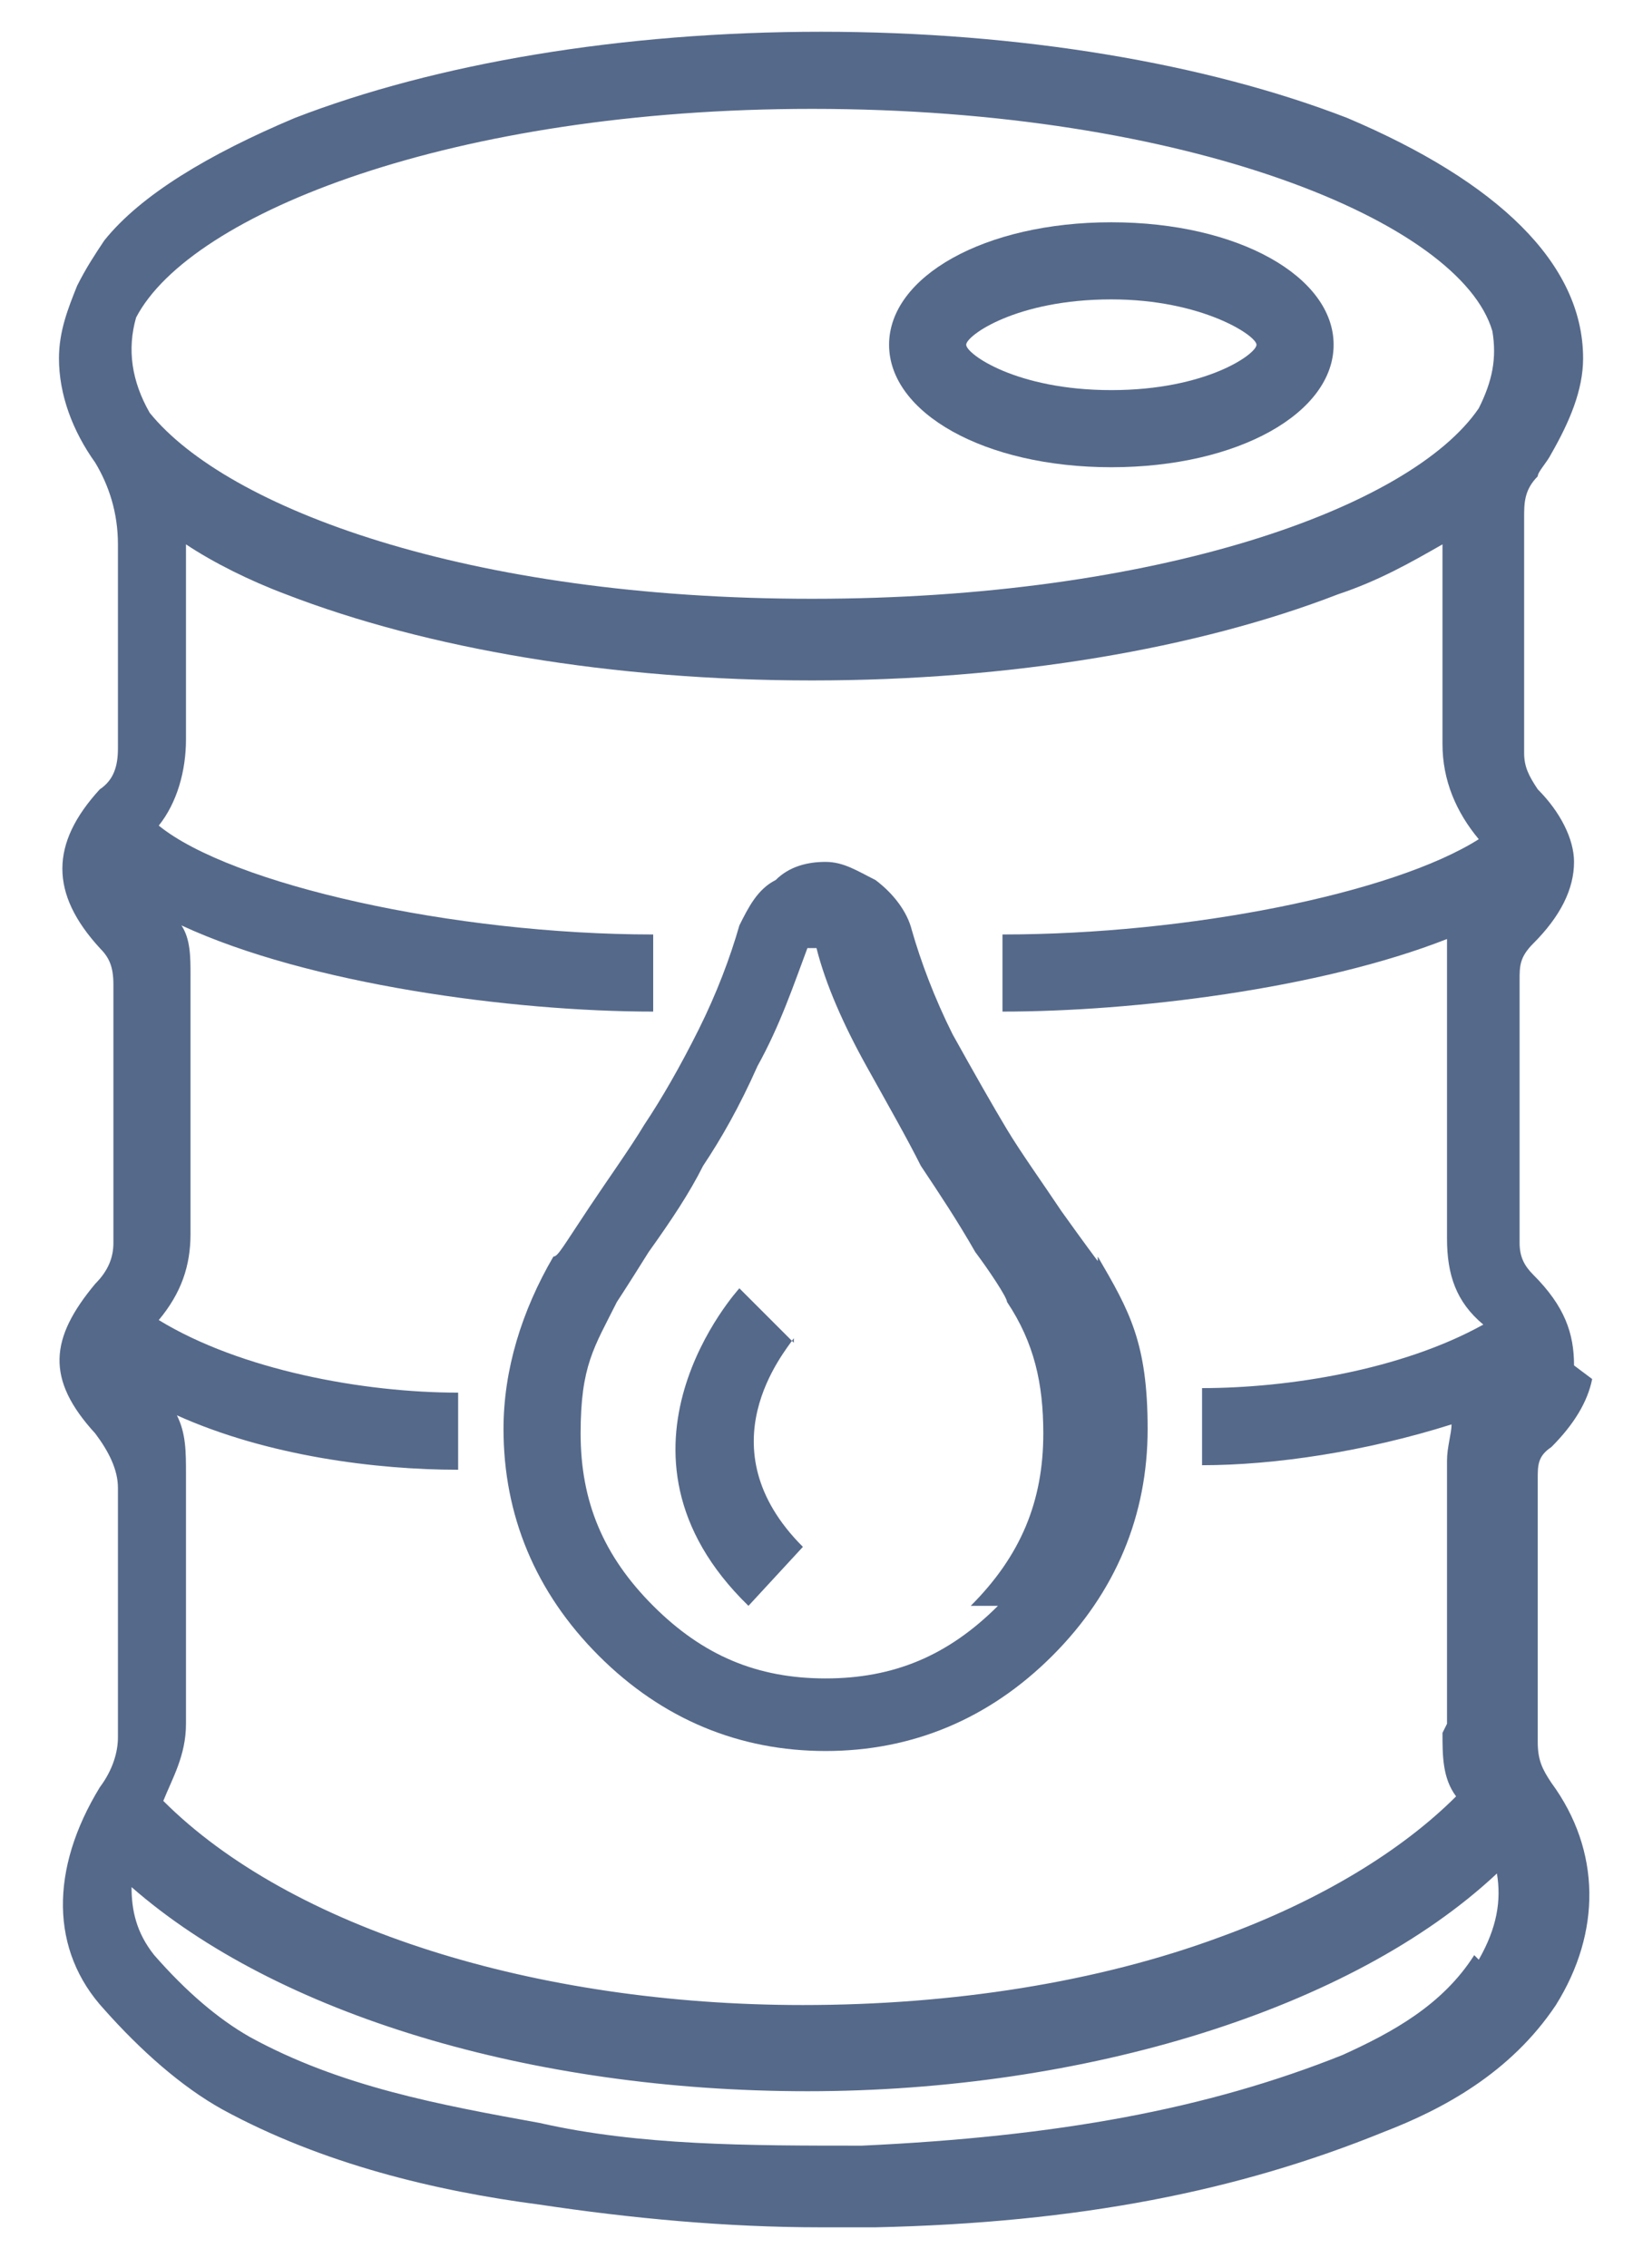 <?xml version="1.0" encoding="UTF-8"?>
<svg id="_レイヤー_1" data-name="レイヤー_1" xmlns="http://www.w3.org/2000/svg" version="1.1" viewBox="0 0 36 50">
  <!-- Generator: Adobe Illustrator 29.0.0, SVG Export Plug-In . SVG Version: 2.1.0 Build 186)  -->
  <defs>
    <style>
      .st0 {
        fill: #55698a;
      }
    </style>
  </defs>
  <path class="st0" d="M24.2,27.8c0,0-.3-.4-.8-1.1-.4-.6-.9-1.3-1.2-1.8-.3-.5-.7-1.2-1.2-2.1-.4-.8-.7-1.6-.9-2.3-.1-.4-.4-.8-.8-1.1-.4-.2-.7-.4-1.1-.4s-.8.1-1.1.4c-.4.2-.6.6-.8,1-.2.7-.5,1.5-.9,2.3-.4.8-.8,1.5-1.2,2.1-.3.5-.8,1.2-1.2,1.8-.6.9-.7,1.1-.8,1.1,0,0,0,0,0,0-.7,1.2-1.1,2.5-1.1,3.8,0,1.9.7,3.6,2.1,5,1.4,1.4,3.1,2.1,5,2.1s3.6-.7,5-2.1c1.4-1.4,2.1-3.1,2.1-5s-.4-2.6-1.1-3.8c0,0,0,0,0,0ZM22,35.4c-1.1,1.1-2.3,1.6-3.8,1.6s-2.7-.5-3.8-1.6c-1.1-1.1-1.6-2.3-1.6-3.8s.3-1.9.8-2.9c0,0,.2-.3.7-1.1.5-.7.9-1.3,1.2-1.9.4-.6.8-1.3,1.2-2.2.5-.9.8-1.8,1.1-2.6,0,0,0,0,0,0,0,0,0,0,.1,0s.1,0,.1,0c0,0,0,0,0,0,0,0,0,0,0,0,.2.8.6,1.7,1.1,2.6.5.9.9,1.6,1.2,2.2.4.6.8,1.2,1.2,1.9.3.4.7,1,.7,1.1.6.9.8,1.8.8,2.9,0,1.5-.5,2.7-1.6,3.8Z"/>
  <path class="st0" d="M17.5,29.6l-.6-.6-.6-.6s-3.3,3.6.2,7l1.2-1.3c-2.2-2.2-.4-4.3-.2-4.6Z"/>
  <path class="st0" d="M34.7,30.1s0,0,0,0h0c0-.7-.2-1.3-.9-2-.2-.2-.3-.4-.3-.7,0-1.9,0-3.9,0-5.8,0-.3,0-.5.3-.8.6-.6.9-1.2.9-1.8,0,0,0,0,0,0h0c0-.5-.3-1.1-.8-1.6-.2-.3-.3-.5-.3-.8,0-1.8,0-3.5,0-5.2,0-.3,0-.6.3-.9,0-.1.2-.3.3-.5.4-.7.7-1.4.7-2.1,0-2.1-1.9-3.9-5.2-5.3-3.1-1.2-7.2-1.9-11.6-1.9s-8.5.7-11.6,1.9c-1.9.8-3.4,1.7-4.2,2.7h0c-.2.3-.4.6-.6,1-.2.5-.4,1-.4,1.6,0,.8.3,1.6.8,2.3.3.5.5,1.1.5,1.8,0,1.4,0,2.8,0,4.2v.3c0,.4-.1.7-.4.9-1.1,1.2-1.1,2.3,0,3.5.2.2.3.4.3.8,0,1.6,0,3.2,0,4.7v1c0,.3-.1.6-.4.9-1,1.2-1.1,2.1,0,3.3.3.4.5.8.5,1.2,0,1.3,0,2.7,0,4v1.5c0,.3-.1.7-.4,1.1-1.1,1.8-1.1,3.6.1,4.9.8.9,1.7,1.7,2.6,2.2,2.2,1.2,4.7,1.8,7,2.1,2,.3,4.1.5,6.2.5s.8,0,1.2,0c4.5-.1,8-.8,11.2-2.1,1.3-.5,2.8-1.3,3.8-2.8,1-1.6,1-3.4-.1-4.9-.2-.3-.3-.5-.3-.9,0-2.2,0-4.1,0-5.8,0-.3,0-.5.3-.7.5-.5.8-1,.9-1.5ZM31.8,38.2c0,.5,0,1,.3,1.4-1.2,1.2-3,2.3-5.2,3.1-2.7,1-5.9,1.5-9.2,1.5-5.9,0-11.3-1.7-14.1-4.5.2-.5.5-1,.5-1.7v-1.5c0-1.3,0-2.7,0-4,0-.5,0-.9-.2-1.3,2,.9,4.4,1.2,6.2,1.2v-1.7c-2.1,0-4.8-.5-6.6-1.6.5-.6.7-1.2.7-1.9v-1c0-1.5,0-3.1,0-4.7,0-.4,0-.8-.2-1.1,2.8,1.3,7.3,1.9,10.4,1.9v-1.7c-4.4,0-9.3-1.1-10.9-2.4.4-.5.6-1.2.6-1.9v-.3c0-1.3,0-2.7,0-4,.6.4,1.4.8,2.2,1.1,3.1,1.2,7.2,1.9,11.6,1.9s8.5-.7,11.6-1.9c.9-.3,1.6-.7,2.3-1.1,0,1.4,0,2.9,0,4.4,0,.8.3,1.5.8,2.1,0,0,0,0,0,0-1.9,1.2-6.4,2.1-10.5,2.1v1.7c2.9,0,7-.5,9.8-1.6,0,.2,0,.5,0,.8,0,2,0,3.9,0,5.8,0,.8.2,1.4.8,1.9,0,0,0,0,0,0-1.8,1-4.3,1.4-6.2,1.4v1.7c1.6,0,3.6-.3,5.5-.9,0,.2-.1.5-.1.8,0,1.7,0,3.7,0,5.8ZM17.9,2.4c8.3,0,14.3,2.5,15,4.9h0c.1.6,0,1.1-.3,1.7-1.5,2.2-7.1,4.2-14.7,4.2s-12.9-2-14.6-4.1c0,0,0,0,0,0-.4-.7-.5-1.4-.3-2.1,1.2-2.3,7-4.6,14.9-4.6ZM32.5,43.1c-.7,1.1-1.8,1.7-2.9,2.2-3,1.2-6.3,1.8-10.6,2-2.5,0-4.9,0-7.1-.5-2.2-.4-4.4-.8-6.4-1.9-.7-.4-1.4-1-2.1-1.8-.4-.5-.5-1-.5-1.5,3.2,2.8,8.8,4.5,14.9,4.5s12-1.8,15.2-4.8c.1.6,0,1.2-.4,1.9Z"/>
  <path class="st0" d="M24.5,10.3c2.8,0,4.9-1.2,4.9-2.7s-2.1-2.7-4.9-2.7-4.9,1.2-4.9,2.7,2.1,2.7,4.9,2.7ZM24.5,6.6c2,0,3.2.8,3.2,1s-1.1,1-3.2,1-3.2-.8-3.2-1,1.1-1,3.2-1Z"/>
</svg>